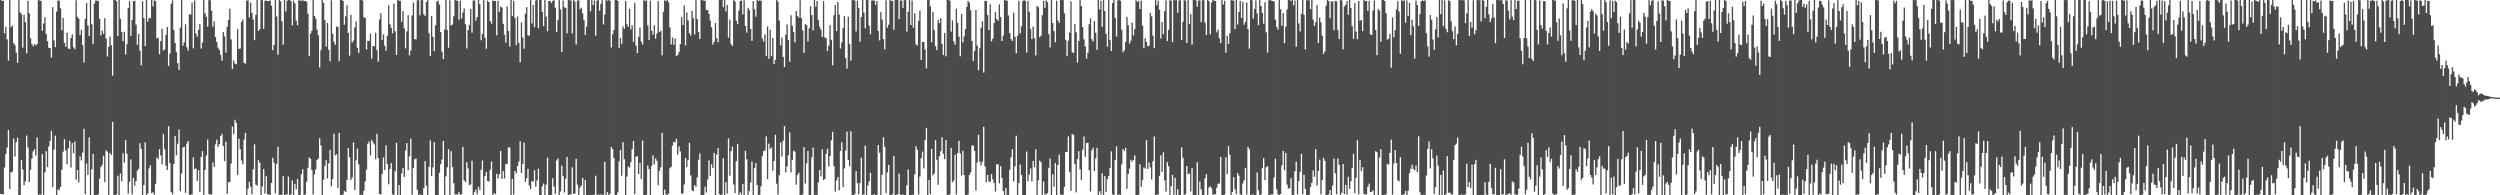<svg xmlns="http://www.w3.org/2000/svg" width="1920" height="150"><path d="M0 0.000h1v148.825H0zM1 0.595h1v148.506H1zM2 0.632h1v148.581H2zM3 25.634h1v103.054H3zM4 20.515h1v97.814H4zM5 30.281h1v83.131H5zM6 46.500h1v53.386H6zM7 0.120h1v145.045H7zM8 20.823h1v111.509H8zM9 19.618h1v112.275H9zM10 33.172h1v73.284H10zM11 34.732h1v85.435H11zM12 40.560h1v68.554H12zM13 48.157h1v57.613H13zM14 0.000h1v150.000H14zM15 9.473h1v140.527H15zM16 10.870h1v111.951H16zM17 36.574h1v93.646H17zM18 11.429h1v130.728H18zM19 17.092h1v122.183H19zM20 40.886h1v63.238H20zM21 0.653h1v112.616H21zM22 10.264h1v129.618H22zM23 29.397h1v100.991H23zM24 33.913h1v87.884H24zM25 35.658h1v80.585H25zM26 33.862h1v80.647H26zM27 34.982h1v84.468H27zM28 33.848h1v71.728H28zM29 0.000h1v150.000H29zM30 0.358h1v149.012H30zM31 0.737h1v148.824H31zM32 23.528h1v94.779H32zM33 18.084h1v131.916H33zM34 13.182h1v119.165H34zM35 26.053h1v90.040H35zM36 31.637h1v96.715H36zM37 36.778h1v75.632H37zM38 36.932h1v71.213H38zM39 44.309h1v56.092H39zM40 5.508h1v138.150H40zM41 31.020h1v83.803H41zM42 36.185h1v68.029H42zM43 8.962h1v141.038H43zM44 0.476h1v144.857H44zM45 0.518h1v145.543H45zM46 6.360h1v137.234H46zM47 23.318h1v106.950H47zM48 13.787h1v102.735H48zM49 32.895h1v74.076H49zM50 35.815h1v79.836H50zM51 25.104h1v101.084H51zM52 37.294h1v76.538H52zM53 37.648h1v70.502H53zM54 29.208h1v99.524H54zM55 26.301h1v83.577H55zM56 36.306h1v81.448H56zM57 37.819h1v70.869H57zM58 0.219h1v137.884H58zM59 12.857h1v117.670H59zM60 14.388h1v125.713H60zM61 26.885h1v93.185H61zM62 22.761h1v100.451H62zM63 34.609h1v82.596H63zM64 48.023h1v50.850H64zM65 14.452h1v134.736H65zM66 2.332h1v123.193H66zM67 19.558h1v114.725H67zM68 27.625h1v77.908H68zM69 0.000h1v149.758H69zM70 18.652h1v111.371H70zM71 33.756h1v84.349H71zM72 2.760h1v147.240H72zM73 0.415h1v149.324H73zM74 0.342h1v149.658H74zM75 0.896h1v148.371H75zM76 14.447h1v122.889H76zM77 27.207h1v101.077H77zM78 23.522h1v102.990H78zM79 26.137h1v93.478H79zM80 13.956h1v125.916H80zM81 29.585h1v85.909H81zM82 43.355h1v73.142H82zM83 36.098h1v113.902H83zM84 28.107h1v89.390H84zM85 34.711h1v84.301H85zM86 58.108h1v35.548H86zM87 0.000h1v150.000H87zM88 0.000h1v150.000H88zM89 0.993h1v148.373H89zM90 27.715h1v107.227H90zM91 0.000h1v149.789H91zM92 14.460h1v118.873H92zM93 24.667h1v114.631H93zM94 31.734h1v85.847H94zM95 24.430h1v100.414H95zM96 41.862h1v65.752H96zM97 33.958h1v84.150H97zM98 6.107h1v142.666H98zM99 0.943h1v138.750H99zM100 27.562h1v94.905H100zM101 15.283h1v134.105H101zM102 0.878h1v135.713H102zM103 0.512h1v142.089H103zM104 18.899h1v120.218H104zM105 34.480h1v96.570H105zM106 26.080h1v103.614H106zM107 38.821h1v71.210H107zM108 50.211h1v64.075H108zM109 0.951h1v149.049H109zM110 13.881h1v128.212H110zM111 35.397h1v73.894H111zM112 0.035h1v149.965H112zM113 16.608h1v131.996H113zM114 13.747h1v115.564H114zM115 13.979h1v112.923H115zM116 0.000h1v148.271H116zM117 4.987h1v142.608H117zM118 0.236h1v149.327H118zM119 0.892h1v140.301H119zM120 29.495h1v91.470H120zM121 28.999h1v93.197H121zM122 41.630h1v72.970H122zM123 31.570h1v87.814H123zM124 22.132h1v104.127H124zM125 38.753h1v64.118H125zM126 37.811h1v76.747H126zM127 26.838h1v100.491H127zM128 20.757h1v109.781H128zM129 50.686h1v46.144H129zM130 41.091h1v84.199H130zM131 2.979h1v144.403H131zM132 0.253h1v149.033H132zM133 22.965h1v103.001H133zM134 33.100h1v71.258H134zM135 40.104h1v79.156H135zM136 48.491h1v61.915H136zM137 53.725h1v45.633H137zM138 21.317h1v125.597H138zM139 0.000h1v133.264H139zM140 35.101h1v78.210H140zM141 32.527h1v80.155H141zM142 18.658h1v129.421H142zM143 36.367h1v73.812H143zM144 38.870h1v69.416H144zM145 10.995h1v138.853H145zM146 11.129h1v138.300H146zM147 2.025h1v147.252H147zM148 37.123h1v83.765H148zM149 0.369h1v129.404H149zM150 25.877h1v103.449H150zM151 28.136h1v110.900H151zM152 22.829h1v107.888H152zM153 18.418h1v129.030H153zM154 37.298h1v83.272H154zM155 32.656h1v83.442H155zM156 0.000h1v149.654H156zM157 10.269h1v120.259H157zM158 12.972h1v106.491H158zM159 20.489h1v86.681H159zM160 0.000h1v149.150H160zM161 0.280h1v149.027H161zM162 8.215h1v141.239H162zM163 20.643h1v104.199H163zM164 16.449h1v111.836H164zM165 28.536h1v82.342H165zM166 32.221h1v75.067H166zM167 36.627h1v76.286H167zM168 38.347h1v72.411H168zM169 42.194h1v62.322H169zM170 46.605h1v56.192H170zM171 24.609h1v87.603H171zM172 27.905h1v95.969H172zM173 40.432h1v68.373H173zM174 20.656h1v128.148H174zM175 15.276h1v124.671H175zM176 6.666h1v133.163H176zM177 30.191h1v95.327H177zM178 52.921h1v44.281H178zM179 46.390h1v56.751H179zM180 48.912h1v43.080H180zM181 49.312h1v45.022H181zM182 22.344h1v111.962H182zM183 37.541h1v68.893H183zM184 37.265h1v77.261H184zM185 16.890h1v106.338H185zM186 15.050h1v111.118H186zM187 48.162h1v59.084H187zM188 48.952h1v53.142H188zM189 0.528h1v149.472H189zM190 0.141h1v144.719H190zM191 13.396h1v126.168H191zM192 2.049h1v141.340H192zM193 10.041h1v139.141H193zM194 14.994h1v114.942H194zM195 30.797h1v80.083H195zM196 11.392h1v130.352H196zM197 0.000h1v142.635H197zM198 23.793h1v99.195H198zM199 22.366h1v102.655H199zM200 0.000h1v150.000H200zM201 0.207h1v142.971H201zM202 22.097h1v107.636H202zM203 0.555h1v148.106H203zM204 0.456h1v134.865H204zM205 0.801h1v148.465H205zM206 0.820h1v148.463H206zM207 0.330h1v149.670H207zM208 4.332h1v136.171H208zM209 38.605h1v82.598H209zM210 34.506h1v90.475H210zM211 0.029h1v148.420H211zM212 12.662h1v113.302H212zM213 42.090h1v70.648H213zM214 0.000h1v150.000H214zM215 0.932h1v148.666H215zM216 16.509h1v133.081H216zM217 34.367h1v100.893H217zM218 0.000h1v150.000H218zM219 8.780h1v140.515H219zM220 0.561h1v148.774H220zM221 0.000h1v135.553H221zM222 0.000h1v150.000H222zM223 0.971h1v148.261H223zM224 19.574h1v118.960H224zM225 0.574h1v149.426H225zM226 2.555h1v138.566H226zM227 15.857h1v129.449H227zM228 19.442h1v118.000H228zM229 0.081h1v149.919H229zM230 0.484h1v149.246H230zM231 0.673h1v133.128H231zM232 0.000h1v130.046H232zM233 0.850h1v148.879H233zM234 0.614h1v148.813H234zM235 1.386h1v138.202H235zM236 10.526h1v118.341H236zM237 43.112h1v77.791H237zM238 25.817h1v96.150H238zM239 23.646h1v106.895H239zM240 0.000h1v149.441H240zM241 12.237h1v121.712H241zM242 14.282h1v115.866H242zM243 22.791h1v100.129H243zM244 27.063h1v94.642H244zM245 51.765h1v54.443H245zM246 38.513h1v73.245H246zM247 0.000h1v150.000H247zM248 2.155h1v135.939H248zM249 15.493h1v111.864H249zM250 35.798h1v87.174H250zM251 17.634h1v119.445H251zM252 38.345h1v87.238H252zM253 47.091h1v67.985H253zM254 0.226h1v142.866H254zM255 25.842h1v111.735H255zM256 32.070h1v70.582H256zM257 34.386h1v84.985H257zM258 20.341h1v98.061H258zM259 20.857h1v123.561H259zM260 46.959h1v55.060H260zM261 0.000h1v149.756H261zM262 0.000h1v150.000H262zM263 0.697h1v148.707H263zM264 18.940h1v127.666H264zM265 12.556h1v134.982H265zM266 3.925h1v134.205H266zM267 25.227h1v88.475H267zM268 42.776h1v77.960H268zM269 11.382h1v126.872H269zM270 32.649h1v103.647H270zM271 31.110h1v78.317H271zM272 21.092h1v124.718H272zM273 16.495h1v106.633H273zM274 36.784h1v77.322H274zM275 40.635h1v85.584H275zM276 0.000h1v150.000H276zM277 0.000h1v149.506H277zM278 0.384h1v149.616H278zM279 13.236h1v133.219H279zM280 13.864h1v125.522H280zM281 38.046h1v92.266H281zM282 31.323h1v79.054H282zM283 31.400h1v77.262H283zM284 25.794h1v93.631H284zM285 45.024h1v62.465H285zM286 35.197h1v74.154H286zM287 35.588h1v75.367H287zM288 25.091h1v97.199H288zM289 38.536h1v64.227H289zM290 47.350h1v74.042H290zM291 14.955h1v134.032H291zM292 10.099h1v139.244H292zM293 30.738h1v102.697H293zM294 26.490h1v94.382H294zM295 35.071h1v95.485H295zM296 38.927h1v72.740H296zM297 27.456h1v98.514H297zM298 4.110h1v137.449H298zM299 18.755h1v111.066H299zM300 21.377h1v103.949H300zM301 25.627h1v123.686H301zM302 2.735h1v147.265H302zM303 24.030h1v107.434H303zM304 42.246h1v67.395H304zM305 0.000h1v150.000H305zM306 0.587h1v141.519H306zM307 0.590h1v149.157H307zM308 16.690h1v116.492H308zM309 8.567h1v120.421H309zM310 21.764h1v114.204H310zM311 37.176h1v78.392H311zM312 24.087h1v85.844H312zM313 11.597h1v119.030H313zM314 42.557h1v77.479H314zM315 38.784h1v67.657H315zM316 11.823h1v137.742H316zM317 1.992h1v126.958H317zM318 29.988h1v92.384H318zM319 30.307h1v91.447H319zM320 0.328h1v145.411H320zM321 0.000h1v149.790H321zM322 11.703h1v137.537H322zM323 0.166h1v149.834H323zM324 0.032h1v149.968H324zM325 10.916h1v133.500H325zM326 12.338h1v111.344H326zM327 1.551h1v141.165H327zM328 0.000h1v150.000H328zM329 25.528h1v102.521H329zM330 42.963h1v64.845H330zM331 12.401h1v122.881H331zM332 28.247h1v100.297H332zM333 39.309h1v69.821H333zM334 19.455h1v130.545H334zM335 1.350h1v148.422H335zM336 0.451h1v149.347H336zM337 3.473h1v129.202H337zM338 24.612h1v101.437H338zM339 39.741h1v82.729H339zM340 45.329h1v62.959H340zM341 22.563h1v127.437H341zM342 0.000h1v135.422H342zM343 23.143h1v105.426H343zM344 36.660h1v77.867H344zM345 0.323h1v149.557H345zM346 19.607h1v96.494H346zM347 18.764h1v109.446H347zM348 12.533h1v128.104H348zM349 0.000h1v149.332H349zM350 0.431h1v148.870H350zM351 0.653h1v148.753H351zM352 15.092h1v132.393H352zM353 0.640h1v148.937H353zM354 14.188h1v135.039H354zM355 9.650h1v103.172H355zM356 6.480h1v132.052H356zM357 18.562h1v121.376H357zM358 37.191h1v87.362H358zM359 23.167h1v106.181H359zM360 19.104h1v123.060H360zM361 6.883h1v134.735H361zM362 25.090h1v98.265H362zM363 0.339h1v149.519H363zM364 0.260h1v147.307H364zM365 15.817h1v129.769H365zM366 13.081h1v136.171H366zM367 0.000h1v143.368H367zM368 3.236h1v142.789H368zM369 30.904h1v99.476H369zM370 26.096h1v97.216H370zM371 0.000h1v150.000H371zM372 28.927h1v106.243H372zM373 37.443h1v94.618H373zM374 0.586h1v138.382H374zM375 1.630h1v137.887H375zM376 16.120h1v114.260H376zM377 18.178h1v105.925H377zM378 0.253h1v149.747H378zM379 0.814h1v147.526H379zM380 0.681h1v148.513H380zM381 27.182h1v106.288H381zM382 0.549h1v136.537H382zM383 9.104h1v124.864H383zM384 5.098h1v110.837H384zM385 5.821h1v131.664H385zM386 18.276h1v113.075H386zM387 26.635h1v110.420H387zM388 32.776h1v93.264H388zM389 5.029h1v120.852H389zM390 23.815h1v89.325H390zM391 35.844h1v77.509H391zM392 0.000h1v150.000H392zM393 12.288h1v125.067H393zM394 0.646h1v148.810H394zM395 13.807h1v117.528H395zM396 34.750h1v98.473H396zM397 12.711h1v114.776H397zM398 33.007h1v91.082H398zM399 47.861h1v60.573H399zM400 17.220h1v115.644H400zM401 28.827h1v97.090H401zM402 37.392h1v72.049H402zM403 10.539h1v129.164H403zM404 5.463h1v131.545H404zM405 27.131h1v102.446H405zM406 27.442h1v115.037H406zM407 0.000h1v145.140H407zM408 17.998h1v121.106H408zM409 3.840h1v135.702H409zM410 20.883h1v109.754H410zM411 0.380h1v143.103H411zM412 0.000h1v138.664H412zM413 21.699h1v107.843H413zM414 0.000h1v150.000H414zM415 0.000h1v150.000H415zM416 9.083h1v133.903H416zM417 20.125h1v120.843H417zM418 0.000h1v149.800H418zM419 12.778h1v129.068H419zM420 23.955h1v97.068H420zM421 0.775h1v149.225H421zM422 0.693h1v149.307H422zM423 2.197h1v147.403H423zM424 0.754h1v136.121H424zM425 0.000h1v143.327H425zM426 5.954h1v142.853H426zM427 24.571h1v98.730H427zM428 15.490h1v106.195H428zM429 0.000h1v149.858H429zM430 7.247h1v139.842H430zM431 39.930h1v87.247H431zM432 0.401h1v134.905H432zM433 5.597h1v142.294H433zM434 6.075h1v131.203H434zM435 25.666h1v94.819H435zM436 0.000h1v150.000H436zM437 0.280h1v149.139H437zM438 0.354h1v149.074H438zM439 25.681h1v102.904H439zM440 0.000h1v148.953H440zM441 1.292h1v147.290H441zM442 34.182h1v87.774H442zM443 0.570h1v141.275H443zM444 0.120h1v149.880H444zM445 7.097h1v136.980H445zM446 5.867h1v136.503H446zM447 10.326h1v126.320H447zM448 15.554h1v134.446H448zM449 26.842h1v111.426H449zM450 20.504h1v129.496H450zM451 0.000h1v150.000H451zM452 0.028h1v149.905H452zM453 8.814h1v140.903H453zM454 0.097h1v149.903H454zM455 3.826h1v145.897H455zM456 0.315h1v149.192H456zM457 27.442h1v107.533H457zM458 0.545h1v149.455H458zM459 0.000h1v149.398H459zM460 8.270h1v141.355H460zM461 2.943h1v146.348H461zM462 0.000h1v150.000H462zM463 18.774h1v130.764H463zM464 11.128h1v113.128H464zM465 0.000h1v150.000H465zM466 0.530h1v147.052H466zM467 0.000h1v149.946H467zM468 0.646h1v148.253H468zM469 36.493h1v76.459H469zM470 26.375h1v88.139H470zM471 23.095h1v98.319H471zM472 0.000h1v150.000H472zM473 0.000h1v150.000H473zM474 0.738h1v147.042H474zM475 36.757h1v87.130H475zM476 29.079h1v86.272H476zM477 33.657h1v101.301H477zM478 20.254h1v88.941H478zM479 22.154h1v100.158H479zM480 0.794h1v149.206H480zM481 18.637h1v116.923H481zM482 20.690h1v107.212H482zM483 6.734h1v121.991H483zM484 22.650h1v101.874H484zM485 19.405h1v95.109H485zM486 32.159h1v76.080H486zM487 2.221h1v146.978H487zM488 34.928h1v85.448H488zM489 40.785h1v79.133H489zM490 28.382h1v105.265H490zM491 21.244h1v103.864H491zM492 31.874h1v105.569H492zM493 34.186h1v73.762H493zM494 0.000h1v150.000H494zM495 0.821h1v149.179H495zM496 0.220h1v149.326H496zM497 19.480h1v107.543H497zM498 30.811h1v99.122H498zM499 0.541h1v149.459H499zM500 23.572h1v103.761H500zM501 26.676h1v92.607H501zM502 19.428h1v106.815H502zM503 29.793h1v91.966H503zM504 25.721h1v97.822H504zM505 0.868h1v141.414H505zM506 24.609h1v106.595H506zM507 23.485h1v104.994H507zM508 42.547h1v59.430H508zM509 9.043h1v140.957H509zM510 0.183h1v145.443H510zM511 0.844h1v148.520H511zM512 0.047h1v149.661H512zM513 1.755h1v146.852H513zM514 21.080h1v108.140H514zM515 34.170h1v93.902H515zM516 28.830h1v82.984H516zM517 34.408h1v74.478H517zM518 29.502h1v79.903H518zM519 42.959h1v63.666H519zM520 42.276h1v76.474H520zM521 40.023h1v72.417H521zM522 33.875h1v82.443H522zM523 13.119h1v135.610H523zM524 19.204h1v129.352H524zM525 4.237h1v137.410H525zM526 34.752h1v86.524H526zM527 9.593h1v118.811H527zM528 15.684h1v106.974H528zM529 25.547h1v84.020H529zM530 27.204h1v107.395H530zM531 8.335h1v137.812H531zM532 14.030h1v132.761H532zM533 26.437h1v115.702H533zM534 0.102h1v143.444H534zM535 14.590h1v121.653H535zM536 24.493h1v98.221H536zM537 29.892h1v87.969H537zM538 0.000h1v150.000H538zM539 0.103h1v149.815H539zM540 0.465h1v149.461H540zM541 0.569h1v142.830H541zM542 7.743h1v140.137H542zM543 7.657h1v130.155H543zM544 10.689h1v112.431H544zM545 15.785h1v119.218H545zM546 20.968h1v105.144H546zM547 34.285h1v94.802H547zM548 32.112h1v85.345H548zM549 17.596h1v132.215H549zM550 29.408h1v89.272H550zM551 32.506h1v81.255H551zM552 0.000h1v149.083H552zM553 0.000h1v150.000H553zM554 0.000h1v149.433H554zM555 5.567h1v115.917H555zM556 0.000h1v150.000H556zM557 8.798h1v131.019H557zM558 3.864h1v144.709H558zM559 28.881h1v77.404H559zM560 15.157h1v119.699H560zM561 33.919h1v82.210H561zM562 35.356h1v77.215H562zM563 0.065h1v141.615H563zM564 1.081h1v147.143H564zM565 16.050h1v107.691H565zM566 18.524h1v91.966H566zM567 8.086h1v141.914H567zM568 0.762h1v146.994H568zM569 0.348h1v149.048H569zM570 11.046h1v130.282H570zM571 0.267h1v149.733H571zM572 19.956h1v95.875H572zM573 25.111h1v97.132H573zM574 6.030h1v143.523H574zM575 7.822h1v138.762H575zM576 22.131h1v118.048H576zM577 31.359h1v92.679H577zM578 0.844h1v149.156H578zM579 7.130h1v122.069H579zM580 12.758h1v112.563H580zM581 0.000h1v142.099H581zM582 0.768h1v149.232H582zM583 0.196h1v149.295H583zM584 0.630h1v142.443H584zM585 29.663h1v90.216H585zM586 31.933h1v84.145H586zM587 26.352h1v89.134H587zM588 43.076h1v61.640H588zM589 20.274h1v117.254H589zM590 45.052h1v65.278H590zM591 22.807h1v91.456H591zM592 43.094h1v70.189H592zM593 29.186h1v101.902H593zM594 49.110h1v74.578H594zM595 45.907h1v57.559H595zM596 0.000h1v141.090H596zM597 1.345h1v148.119H597zM598 15.865h1v118.755H598zM599 34.799h1v74.654H599zM600 28.821h1v91.378H600zM601 43.616h1v64.451H601zM602 51.468h1v45.323H602zM603 26.594h1v105.830H603zM604 18.700h1v109.163H604zM605 30.671h1v88.526H605zM606 47.404h1v54.239H606zM607 11.743h1v120.729H607zM608 19.762h1v103.007H608zM609 24.681h1v90.993H609zM610 32.508h1v84.009H610zM611 8.439h1v133.379H611zM612 12.117h1v122.305H612zM613 13.642h1v118.987H613zM614 0.179h1v149.821H614zM615 13.880h1v136.120H615zM616 23.348h1v126.027H616zM617 40.654h1v72.359H617zM618 18.509h1v122.378H618zM619 19.245h1v106.210H619zM620 31.806h1v84.145H620zM621 21.748h1v128.252H621zM622 4.688h1v145.312H622zM623 11.643h1v109.215H623zM624 23.306h1v89.993H624zM625 0.000h1v150.000H625zM626 5.202h1v144.492H626zM627 0.739h1v148.954H627zM628 15.449h1v124.556H628zM629 20.498h1v110.042H629zM630 22.853h1v112.591H630zM631 28.403h1v86.336H631zM632 0.924h1v137.395H632zM633 28.799h1v108.685H633zM634 29.405h1v88.694H634zM635 39.099h1v75.092H635zM636 35.013h1v92.847H636zM637 19.354h1v100.512H637zM638 30.566h1v77.164H638zM639 50.193h1v51.069H639zM640 11.669h1v115.977H640zM641 3.856h1v143.309H641zM642 23.934h1v114.671H642zM643 1.471h1v134.493H643zM644 11.227h1v134.956H644zM645 37.230h1v78.697H645zM646 32.548h1v76.773H646zM647 21.534h1v122.138H647zM648 12.321h1v116.985H648zM649 44.682h1v70.864H649zM650 52.681h1v48.391H650zM651 12.883h1v109.989H651zM652 33.903h1v93.765H652zM653 46.617h1v54.096H653zM654 0.000h1v150.000H654zM655 0.127h1v149.803H655zM656 0.428h1v148.705H656zM657 24.195h1v107.223H657zM658 0.781h1v139.933H658zM659 6.132h1v143.047H659zM660 32.065h1v108.570H660zM661 13.054h1v108.029H661zM662 0.000h1v149.715H662zM663 9.739h1v139.481H663zM664 21.738h1v90.074H664zM665 0.000h1v149.959H665zM666 0.046h1v142.520H666zM667 19.633h1v119.774H667zM668 26.336h1v106.310H668zM669 0.497h1v149.503H669zM670 0.220h1v149.372H670zM671 0.439h1v148.781H671zM672 3.700h1v146.300H672zM673 0.704h1v148.970H673zM674 23.741h1v87.635H674zM675 31.011h1v86.363H675zM676 9.365h1v140.567H676zM677 15.068h1v119.207H677zM678 30.116h1v75.284H678zM679 37.994h1v74.768H679zM680 0.263h1v148.000H680zM681 21.245h1v111.152H681zM682 18.956h1v107.599H682zM683 0.000h1v150.000H683zM684 0.661h1v149.339H684zM685 0.648h1v148.538H685zM686 22.892h1v96.912H686zM687 0.000h1v150.000H687zM688 0.000h1v149.542H688zM689 0.000h1v149.207H689zM690 14.663h1v118.650H690zM691 0.310h1v149.144H691zM692 0.534h1v149.248H692zM693 6.055h1v143.231H693zM694 0.098h1v149.902H694zM695 0.000h1v150.000H695zM696 24.342h1v117.881H696zM697 9.032h1v121.116H697zM698 0.000h1v150.000H698zM699 19.209h1v130.791H699zM700 0.383h1v149.169H700zM701 21.322h1v128.263H701zM702 10.120h1v123.794H702zM703 34.015h1v78.341H703zM704 34.961h1v80.003H704zM705 16.053h1v133.355H705zM706 7.981h1v127.610H706zM707 46.015h1v75.402H707zM708 32.341h1v84.107H708zM709 32.190h1v97.103H709zM710 38.091h1v69.474H710zM711 52.467h1v45.809H711zM712 0.000h1v150.000H712zM713 0.023h1v138.231H713zM714 4.946h1v144.162H714zM715 32.460h1v81.956H715zM716 9.104h1v125.614H716zM717 22.953h1v110.268H717zM718 35.544h1v72.131H718zM719 38.527h1v84.203H719zM720 15.205h1v126.729H720zM721 17.804h1v102.130H721zM722 13.941h1v102.233H722zM723 33.759h1v71.641H723zM724 42.308h1v75.825H724zM725 25.327h1v96.853H725zM726 43.241h1v64.319H726zM727 0.000h1v150.000H727zM728 0.000h1v149.639H728zM729 0.514h1v148.830H729zM730 24.264h1v89.240H730zM731 15.693h1v124.338H731zM732 31.775h1v106.837H732zM733 34.312h1v84.479H733zM734 6.730h1v142.701H734zM735 17.628h1v100.020H735zM736 28.111h1v80.023H736zM737 43.196h1v74.687H737zM738 10.747h1v124.041H738zM739 32.554h1v83.182H739zM740 27.963h1v106.481H740zM741 22.328h1v127.368H741zM742 5.347h1v144.653H742zM743 0.633h1v148.729H743zM744 2.028h1v132.320H744zM745 7.899h1v124.629H745zM746 31.421h1v80.393H746zM747 46.777h1v64.964H747zM748 39.094h1v76.743H748zM749 7.680h1v138.629H749zM750 35.044h1v89.613H750zM751 53.935h1v49.547H751zM752 37.022h1v87.057H752zM753 21.275h1v105.756H753zM754 16.332h1v107.854H754zM755 55.764h1v41.607H755zM756 0.574h1v127.221H756zM757 0.834h1v139.204H757zM758 11.492h1v122.895H758zM759 23.148h1v116.142H759zM760 3.345h1v136.388H760zM761 31.760h1v101.985H761zM762 29.692h1v108.134H762zM763 17.746h1v122.804H763zM764 9.225h1v137.885H764zM765 14.634h1v111.509H765zM766 15.971h1v110.259H766zM767 3.396h1v137.474H767zM768 13.009h1v114.567H768zM769 31.478h1v105.127H769zM770 27.373h1v119.365H770zM771 0.000h1v150.000H771zM772 0.470h1v143.946H772zM773 0.519h1v149.115H773zM774 11.897h1v138.103H774zM775 25.335h1v105.017H775zM776 29.993h1v90.772H776zM777 31.466h1v83.143H777zM778 9.707h1v129.691H778zM779 28.209h1v99.505H779zM780 40.849h1v63.380H780zM781 27.428h1v122.336H781zM782 0.606h1v139.950H782zM783 25.586h1v100.745H783zM784 20.207h1v114.216H784zM785 0.925h1v149.075H785zM786 0.000h1v150.000H786zM787 0.834h1v149.006H787zM788 40.391h1v76.057H788zM789 0.726h1v138.393H789zM790 9.000h1v125.144H790zM791 22.255h1v107.059H791zM792 30.140h1v109.178H792zM793 20.349h1v103.237H793zM794 29.268h1v99.139H794zM795 42.590h1v72.080H795zM796 4.537h1v145.463H796zM797 5.599h1v132.780H797zM798 28.655h1v94.686H798zM799 27.452h1v97.115H799zM800 11.695h1v137.895H800zM801 0.669h1v138.775H801zM802 6.081h1v143.049H802zM803 0.348h1v149.129H803zM804 1.641h1v146.634H804zM805 26.174h1v102.760H805zM806 36.381h1v85.374H806zM807 0.000h1v150.000H807zM808 17.591h1v116.345H808zM809 23.942h1v119.415H809zM810 32.456h1v92.823H810zM811 0.566h1v149.434H811zM812 15.678h1v111.043H812zM813 17.508h1v101.192H813zM814 0.000h1v149.357H814zM815 0.091h1v149.544H815zM816 0.000h1v149.540H816zM817 10.234h1v133.247H817zM818 30.625h1v86.094H818zM819 43.077h1v73.676H819zM820 31.180h1v73.545H820zM821 25.080h1v106.913H821zM822 1.007h1v145.518H822zM823 40.151h1v62.708H823zM824 40.652h1v62.900H824zM825 18.444h1v107.614H825zM826 24.799h1v122.938H826zM827 48.106h1v73.946H827zM828 31.486h1v84.618H828zM829 0.014h1v130.039H829zM830 4.759h1v133.335H830zM831 20.747h1v94.272H831zM832 30.255h1v74.538H832zM833 35.687h1v84.819H833zM834 44.962h1v64.738H834zM835 40.516h1v69.163H835zM836 18.656h1v112.116H836zM837 14.144h1v132.952H837zM838 30.098h1v85.359H838zM839 31.854h1v81.654H839zM840 16.225h1v115.231H840zM841 25.133h1v96.484H841zM842 38.304h1v75.187H842zM843 0.000h1v150.000H843zM844 7.265h1v139.592H844zM845 0.608h1v148.737H845zM846 20.652h1v112.471H846zM847 0.106h1v149.894H847zM848 8.558h1v126.675H848zM849 26.075h1v121.512H849zM850 35.823h1v101.725H850zM851 0.000h1v135.124H851zM852 30.594h1v98.330H852zM853 39.159h1v77.079H853zM854 2.342h1v146.943H854zM855 0.000h1v150.000H855zM856 13.790h1v109.019H856zM857 28.031h1v84.399H857zM858 0.383h1v149.394H858zM859 0.000h1v149.335H859zM860 0.516h1v149.168H860zM861 22.826h1v103.387H861zM862 40.151h1v74.305H862zM863 38.600h1v77.354H863zM864 32.215h1v81.373H864zM865 12.922h1v132.105H865zM866 19.466h1v114.158H866zM867 33.459h1v95.948H867zM868 31.192h1v91.496H868zM869 17.414h1v106.724H869zM870 27.208h1v95.667H870zM871 22.416h1v96.999H871zM872 0.273h1v149.727H872zM873 1.463h1v148.537H873zM874 0.593h1v148.911H874zM875 6.986h1v119.241H875zM876 0.533h1v142.910H876zM877 19.640h1v118.763H877zM878 37.018h1v91.611H878zM879 29.331h1v100.090H879zM880 32.319h1v75.342H880zM881 35.461h1v94.352H881zM882 35.034h1v89.825H882zM883 9.908h1v118.686H883zM884 12.524h1v125.292H884zM885 27.412h1v96.456H885zM886 36.984h1v67.800H886zM887 0.000h1v150.000H887zM888 3.945h1v145.488H888zM889 0.452h1v148.920H889zM890 7.515h1v127.564H890zM891 29.667h1v89.578H891zM892 16.907h1v115.188H892zM893 26.178h1v90.869H893zM894 8.527h1v129.951H894zM895 0.318h1v146.843H895zM896 31.565h1v92.957H896zM897 22.971h1v104.651H897zM898 0.000h1v150.000H898zM899 0.657h1v142.405H899zM900 32.345h1v101.913H900zM901 0.000h1v149.582H901zM902 0.307h1v136.294H902zM903 0.089h1v149.765H903zM904 9.781h1v135.609H904zM905 0.435h1v149.565H905zM906 0.193h1v149.747H906zM907 30.708h1v82.367H907zM908 16.641h1v104.503H908zM909 0.000h1v150.000H909zM910 0.549h1v148.482H910zM911 32.950h1v94.517H911zM912 0.000h1v133.838H912zM913 18.446h1v114.765H913zM914 10.866h1v136.197H914zM915 34.327h1v94.778H915zM916 0.000h1v150.000H916zM917 0.000h1v150.000H917zM918 0.194h1v149.806H918zM919 5.165h1v119.449H919zM920 0.386h1v149.614H920zM921 0.278h1v139.158H921zM922 17.105h1v128.288H922zM923 0.239h1v149.761H923zM924 0.000h1v150.000H924zM925 17.466h1v119.486H925zM926 26.846h1v106.833H926zM927 0.000h1v150.000H927zM928 0.919h1v143.052H928zM929 26.400h1v116.671H929zM930 2.023h1v142.580H930zM931 0.000h1v149.522H931zM932 0.573h1v148.750H932zM933 0.718h1v148.444H933zM934 24.839h1v119.282H934zM935 22.776h1v118.383H935zM936 29.536h1v111.342H936zM937 33.149h1v87.428H937zM938 0.000h1v150.000H938zM939 3.586h1v146.193H939zM940 0.563h1v148.892H940zM941 40.445h1v80.289H941zM942 27.409h1v106.273H942zM943 33.648h1v78.529H943zM944 25.625h1v93.151H944zM945 0.055h1v149.945H945zM946 0.279h1v147.147H946zM947 0.516h1v135.543H947zM948 22.354h1v123.003H948zM949 0.000h1v149.104H949zM950 18.801h1v114.120H950zM951 9.139h1v125.699H951zM952 0.695h1v148.529H952zM953 13.783h1v136.217H953zM954 1.431h1v139.481H954zM955 18.986h1v119.408H955zM956 16.679h1v112.377H956zM957 1.850h1v147.664H957zM958 22.357h1v90.450H958zM959 37.380h1v77.269H959zM960 0.000h1v150.000H960zM961 0.201h1v149.400H961zM962 14.284h1v135.080H962zM963 6.961h1v143.026H963zM964 0.259h1v149.741H964zM965 10.283h1v122.207H965zM966 19.341h1v126.836H966zM967 0.039h1v149.961H967zM968 4.627h1v144.762H968zM969 9.791h1v119.402H969zM970 18.180h1v103.277H970zM971 1.734h1v136.628H971zM972 24.851h1v103.558H972zM973 40.457h1v87.213H973zM974 0.231h1v149.769H974zM975 0.000h1v149.609H975zM976 0.515h1v148.814H976zM977 0.764h1v148.465H977zM978 1.145h1v135.158H978zM979 15.064h1v106.769H979zM980 20.679h1v124.753H980zM981 22.893h1v126.441H981zM982 0.000h1v149.848H982zM983 7.053h1v141.949H983zM984 19.836h1v107.295H984zM985 10.078h1v105.813H985zM986 33.179h1v97.632H986zM987 20.421h1v97.053H987zM988 7.146h1v134.614H988zM989 0.000h1v144.896H989zM990 0.036h1v144.510H990zM991 0.752h1v136.087H991zM992 0.000h1v150.000H992zM993 4.111h1v145.572H993zM994 0.363h1v131.148H994zM995 35.966h1v88.206H995zM996 0.000h1v149.351H996zM997 17.977h1v121.073H997zM998 24.219h1v107.837H998zM999 10.623h1v107.507H999zM1000 0.000h1v149.163H1000zM1001 11.535h1v122.664H1001zM1002 37.985h1v106.999H1002zM1003 0.255h1v149.745H1003zM1004 0.000h1v149.947H1004zM1005 0.333h1v149.169H1005zM1006 7.026h1v136.566H1006zM1007 0.000h1v140.396H1007zM1008 15.140h1v115.759H1008zM1009 19.897h1v115.867H1009zM1010 16.938h1v97.612H1010zM1011 3.933h1v138.575H1011zM1012 32.953h1v98.308H1012zM1013 13.579h1v109.108H1013zM1014 17.149h1v132.130H1014zM1015 27.448h1v110.858H1015zM1016 41.508h1v79.661H1016zM1017 39.493h1v84.018H1017zM1018 4.289h1v145.711H1018zM1019 0.000h1v149.904H1019zM1020 0.801h1v148.481H1020zM1021 14.014h1v131.894H1021zM1022 1.136h1v148.864H1022zM1023 1.083h1v141.289H1023zM1024 23.185h1v98.624H1024zM1025 0.744h1v132.388H1025zM1026 0.962h1v148.208H1026zM1027 22.920h1v98.784H1027zM1028 29.888h1v96.709H1028zM1029 0.000h1v149.618H1029zM1030 0.380h1v147.628H1030zM1031 37.881h1v88.086H1031zM1032 4.920h1v144.079H1032zM1033 3.776h1v138.229H1033zM1034 0.705h1v148.796H1034zM1035 11.286h1v124.516H1035zM1036 0.000h1v144.993H1036zM1037 6.106h1v133.221H1037zM1038 20.073h1v108.826H1038zM1039 29.834h1v88.285H1039zM1040 2.403h1v145.851H1040zM1041 24.268h1v112.271H1041zM1042 30.049h1v77.711H1042zM1043 0.744h1v148.519H1043zM1044 15.971h1v106.977H1044zM1045 15.383h1v116.036H1045zM1046 23.903h1v104.480H1046zM1047 0.000h1v148.847H1047zM1048 0.799h1v148.619H1048zM1049 0.734h1v148.566H1049zM1050 8.390h1v135.036H1050zM1051 0.613h1v140.414H1051zM1052 26.347h1v121.240H1052zM1053 26.936h1v120.337H1053zM1054 7.989h1v138.160H1054zM1055 0.353h1v149.647H1055zM1056 23.045h1v93.105H1056zM1057 42.386h1v74.381H1057zM1058 6.862h1v143.138H1058zM1059 8.180h1v112.874H1059zM1060 32.021h1v82.502H1060zM1061 0.000h1v150.000H1061zM1062 0.000h1v150.000H1062zM1063 0.810h1v148.788H1063zM1064 10.106h1v139.192H1064zM1065 30.442h1v95.456H1065zM1066 29.775h1v96.634H1066zM1067 26.049h1v91.286H1067zM1068 52.019h1v55.229H1068zM1069 13.411h1v136.080H1069zM1070 28.788h1v96.862H1070zM1071 23.184h1v92.034H1071zM1072 7.254h1v117.960H1072zM1073 0.896h1v137.492H1073zM1074 8.837h1v130.435H1074zM1075 41.253h1v79.471H1075zM1076 0.000h1v150.000H1076zM1077 0.814h1v148.646H1077zM1078 0.350h1v148.794H1078zM1079 17.457h1v129.144H1079zM1080 0.413h1v149.484H1080zM1081 12.232h1v134.222H1081zM1082 2.171h1v130.823H1082zM1083 26.907h1v102.640H1083zM1084 15.150h1v111.343H1084zM1085 20.209h1v109.511H1085zM1086 44.998h1v85.732H1086zM1087 0.369h1v126.698H1087zM1088 3.928h1v128.188H1088zM1089 19.922h1v84.790H1089zM1090 10.796h1v136.966H1090zM1091 0.994h1v149.006H1091zM1092 0.267h1v149.733H1092zM1093 0.766h1v148.732H1093zM1094 0.138h1v149.684H1094zM1095 25.605h1v109.163H1095zM1096 35.604h1v78.768H1096zM1097 43.398h1v65.243H1097zM1098 11.563h1v117.733H1098zM1099 15.143h1v99.473H1099zM1100 30.379h1v91.199H1100zM1101 38.275h1v110.665H1101zM1102 22.562h1v121.080H1102zM1103 13.165h1v106.333H1103zM1104 28.805h1v98.373H1104zM1105 0.000h1v149.765H1105zM1106 10.902h1v123.462H1106zM1107 0.000h1v149.744H1107zM1108 20.122h1v110.741H1108zM1109 0.362h1v149.638H1109zM1110 22.086h1v127.160H1110zM1111 24.713h1v95.257H1111zM1112 0.216h1v147.733H1112zM1113 0.798h1v147.133H1113zM1114 16.398h1v132.919H1114zM1115 23.940h1v125.361H1115zM1116 30.071h1v92.782H1116zM1117 20.251h1v91.252H1117zM1118 34.893h1v75.283H1118zM1119 26.065h1v79.599H1119zM1120 0.000h1v150.000H1120zM1121 0.000h1v149.669H1121zM1122 0.318h1v149.009H1122zM1123 0.000h1v150.000H1123zM1124 0.329h1v149.275H1124zM1125 17.749h1v131.524H1125zM1126 10.246h1v115.629H1126zM1127 0.000h1v143.591H1127zM1128 27.474h1v112.373H1128zM1129 16.810h1v127.577H1129zM1130 21.192h1v105.299H1130zM1131 0.250h1v149.750H1131zM1132 26.406h1v99.621H1132zM1133 23.304h1v99.474H1133zM1134 0.000h1v150.000H1134zM1135 0.270h1v149.730H1135zM1136 0.000h1v149.954H1136zM1137 16.449h1v133.223H1137zM1138 0.000h1v150.000H1138zM1139 0.443h1v149.557H1139zM1140 13.987h1v125.968H1140zM1141 5.187h1v144.182H1141zM1142 0.000h1v150.000H1142zM1143 11.016h1v128.733H1143zM1144 17.041h1v108.747H1144zM1145 14.253h1v130.035H1145zM1146 2.897h1v146.275H1146zM1147 13.292h1v135.920H1147zM1148 33.147h1v95.711H1148zM1149 0.000h1v150.000H1149zM1150 0.000h1v149.955H1150zM1151 0.172h1v149.597H1151zM1152 0.163h1v129.797H1152zM1153 0.117h1v149.289H1153zM1154 3.135h1v146.073H1154zM1155 29.172h1v93.193H1155zM1156 0.066h1v149.934H1156zM1157 0.618h1v148.795H1157zM1158 8.183h1v140.687H1158zM1159 14.941h1v133.537H1159zM1160 0.039h1v149.601H1160zM1161 12.856h1v126.452H1161zM1162 15.473h1v124.607H1162zM1163 0.000h1v149.146H1163zM1164 6.965h1v142.724H1164zM1165 0.602h1v148.862H1165zM1166 0.408h1v144.328H1166zM1167 29.620h1v89.304H1167zM1168 38.959h1v73.666H1168zM1169 49.374h1v70.854H1169zM1170 29.175h1v98.368H1170zM1171 0.000h1v149.246H1171zM1172 29.453h1v116.192H1172zM1173 35.810h1v73.843H1173zM1174 44.601h1v91.166H1174zM1175 0.000h1v137.815H1175zM1176 45.285h1v57.024H1176zM1177 46.964h1v58.877H1177zM1178 0.000h1v147.318H1178zM1179 0.201h1v142.463H1179zM1180 22.962h1v103.912H1180zM1181 34.063h1v115.937H1181zM1182 0.283h1v135.286H1182zM1183 19.176h1v101.830H1183zM1184 21.894h1v108.179H1184zM1185 0.892h1v149.108H1185zM1186 0.879h1v148.156H1186zM1187 23.610h1v91.698H1187zM1188 34.014h1v86.602H1188zM1189 25.466h1v87.675H1189zM1190 21.042h1v103.508H1190zM1191 28.137h1v93.834H1191zM1192 0.000h1v148.574H1192zM1193 0.100h1v149.900H1193zM1194 0.709h1v148.646H1194zM1195 17.123h1v132.085H1195zM1196 31.304h1v96.249H1196zM1197 14.197h1v115.214H1197zM1198 27.122h1v91.878H1198zM1199 42.400h1v66.410H1199zM1200 2.691h1v140.011H1200zM1201 40.929h1v62.839H1201zM1202 47.360h1v64.245H1202zM1203 6.374h1v139.447H1203zM1204 0.000h1v144.530H1204zM1205 23.449h1v106.242H1205zM1206 31.339h1v87.894H1206zM1207 0.185h1v149.815H1207zM1208 0.191h1v149.399H1208zM1209 0.564h1v148.950H1209zM1210 19.323h1v110.615H1210zM1211 0.000h1v131.994H1211zM1212 36.386h1v91.704H1212zM1213 42.288h1v70.512H1213zM1214 0.000h1v138.134H1214zM1215 3.193h1v133.527H1215zM1216 46.356h1v67.455H1216zM1217 38.877h1v75.591H1217zM1218 21.068h1v106.551H1218zM1219 16.048h1v105.633H1219zM1220 36.329h1v71.571H1220zM1221 8.801h1v125.480H1221zM1222 6.968h1v129.383H1222zM1223 8.629h1v133.050H1223zM1224 25.737h1v97.242H1224zM1225 10.380h1v124.063H1225zM1226 11.883h1v116.681H1226zM1227 28.030h1v94.159H1227zM1228 39.095h1v81.037H1228zM1229 0.000h1v149.702H1229zM1230 11.009h1v116.333H1230zM1231 23.571h1v105.883H1231zM1232 0.000h1v129.542H1232zM1233 1.730h1v146.770H1233zM1234 16.930h1v114.002H1234zM1235 35.207h1v76.958H1235zM1236 0.242h1v149.705H1236zM1237 13.985h1v122.405H1237zM1238 0.672h1v148.651H1238zM1239 9.275h1v126.281H1239zM1240 0.527h1v149.473H1240zM1241 1.598h1v142.181H1241zM1242 17.940h1v104.221H1242zM1243 25.298h1v117.290H1243zM1244 12.791h1v129.570H1244zM1245 36.815h1v85.502H1245zM1246 42.350h1v58.331H1246zM1247 22.581h1v118.672H1247zM1248 38.075h1v82.647H1248zM1249 32.308h1v87.429H1249zM1250 33.507h1v83.754H1250zM1251 10.269h1v139.731H1251zM1252 0.142h1v149.858H1252zM1253 21.299h1v127.802H1253zM1254 0.000h1v144.534H1254zM1255 0.000h1v149.229H1255zM1256 35.644h1v96.223H1256zM1257 22.683h1v90.400H1257zM1258 15.940h1v132.616H1258zM1259 17.525h1v113.155H1259zM1260 28.113h1v87.768H1260zM1261 24.533h1v117.436H1261zM1262 9.942h1v125.484H1262zM1263 12.756h1v121.601H1263zM1264 33.601h1v73.934H1264zM1265 13.159h1v136.841H1265zM1266 0.056h1v149.568H1266zM1267 4.160h1v145.478H1267zM1268 0.712h1v145.139H1268zM1269 0.000h1v143.301H1269zM1270 19.714h1v104.629H1270zM1271 38.089h1v70.310H1271zM1272 16.006h1v133.994H1272zM1273 1.087h1v125.153H1273zM1274 10.480h1v125.299H1274zM1275 32.273h1v77.423H1275zM1276 0.158h1v149.842H1276zM1277 0.585h1v134.141H1277zM1278 4.863h1v145.137H1278zM1279 15.659h1v125.261H1279zM1280 0.000h1v139.620H1280zM1281 0.502h1v141.416H1281zM1282 0.772h1v148.925H1282zM1283 24.114h1v116.238H1283zM1284 35.579h1v85.418H1284zM1285 45.552h1v58.731H1285zM1286 42.710h1v56.518H1286zM1287 14.905h1v119.106H1287zM1288 29.347h1v88.890H1288zM1289 52.330h1v57.142H1289zM1290 41.965h1v64.400H1290zM1291 15.882h1v134.118H1291zM1292 25.749h1v100.725H1292zM1293 42.990h1v74.767H1293zM1294 7.565h1v142.435H1294zM1295 9.994h1v139.479H1295zM1296 6.462h1v120.484H1296zM1297 27.385h1v87.395H1297zM1298 36.878h1v79.981H1298zM1299 39.516h1v59.229H1299zM1300 41.583h1v60.625H1300zM1301 8.605h1v140.354H1301zM1302 0.000h1v147.031H1302zM1303 34.398h1v81.871H1303zM1304 28.989h1v85.917H1304zM1305 21.393h1v109.493H1305zM1306 24.875h1v112.572H1306zM1307 29.034h1v91.012H1307zM1308 15.882h1v105.107H1308zM1309 14.362h1v124.191H1309zM1310 1.303h1v148.302H1310zM1311 0.850h1v131.239H1311zM1312 14.531h1v119.975H1312zM1313 0.630h1v130.027H1313zM1314 17.793h1v131.541H1314zM1315 24.437h1v88.530H1315zM1316 8.025h1v133.263H1316zM1317 0.000h1v134.334H1317zM1318 22.946h1v103.839H1318zM1319 31.875h1v96.245H1319zM1320 0.000h1v150.000H1320zM1321 25.389h1v100.513H1321zM1322 9.163h1v126.125H1322zM1323 6.030h1v143.970H1323zM1324 0.000h1v137.727H1324zM1325 0.779h1v148.491H1325zM1326 18.213h1v131.006H1326zM1327 10.173h1v126.792H1327zM1328 16.980h1v114.481H1328zM1329 37.941h1v74.818H1329zM1330 5.183h1v105.299H1330zM1331 15.526h1v134.403H1331zM1332 33.120h1v87.231H1332zM1333 43.421h1v69.325H1333zM1334 40.809h1v64.668H1334zM1335 26.591h1v90.988H1335zM1336 34.276h1v80.859H1336zM1337 34.788h1v73.547H1337zM1338 1.220h1v148.780H1338zM1339 4.669h1v138.181H1339zM1340 0.677h1v148.523H1340zM1341 33.181h1v97.780H1341zM1342 26.543h1v100.026H1342zM1343 44.759h1v63.071H1343zM1344 45.887h1v55.101H1344zM1345 18.986h1v97.789H1345zM1346 11.879h1v123.764H1346zM1347 36.535h1v72.008H1347zM1348 50.438h1v55.477H1348zM1349 35.607h1v85.294H1349zM1350 40.326h1v61.603H1350zM1351 57.588h1v39.764H1351zM1352 0.504h1v149.496H1352zM1353 4.572h1v134.461H1353zM1354 2.800h1v146.607H1354zM1355 14.593h1v104.958H1355zM1356 19.860h1v102.694H1356zM1357 14.689h1v124.266H1357zM1358 43.323h1v61.638H1358zM1359 43.729h1v59.879H1359zM1360 6.608h1v129.854H1360zM1361 12.112h1v126.902H1361zM1362 26.511h1v98.558H1362zM1363 0.513h1v149.487H1363zM1364 3.211h1v131.378H1364zM1365 20.696h1v124.175H1365zM1366 31.418h1v102.579H1366zM1367 0.000h1v150.000H1367zM1368 0.855h1v148.739H1368zM1369 6.279h1v143.213H1369zM1370 11.214h1v138.786H1370zM1371 0.668h1v148.954H1371zM1372 3.991h1v146.009H1372zM1373 21.219h1v106.869H1373zM1374 0.443h1v148.379H1374zM1375 0.308h1v136.633H1375zM1376 20.657h1v102.464H1376zM1377 26.167h1v84.759H1377zM1378 0.000h1v150.000H1378zM1379 9.927h1v134.925H1379zM1380 2.484h1v133.009H1380zM1381 0.549h1v149.451H1381zM1382 0.000h1v150.000H1382zM1383 0.000h1v150.000H1383zM1384 5.248h1v132.725H1384zM1385 3.024h1v145.804H1385zM1386 6.065h1v133.025H1386zM1387 3.393h1v126.566H1387zM1388 24.430h1v94.446H1388zM1389 0.618h1v149.382H1389zM1390 14.828h1v126.121H1390zM1391 30.242h1v96.103H1391zM1392 8.336h1v141.258H1392zM1393 0.000h1v140.079H1393zM1394 32.570h1v93.125H1394zM1395 28.074h1v94.616H1395zM1396 5.828h1v144.172H1396zM1397 0.733h1v147.833H1397zM1398 0.708h1v148.714H1398zM1399 3.519h1v128.734H1399zM1400 5.607h1v123.139H1400zM1401 28.999h1v95.143H1401zM1402 15.044h1v134.165H1402zM1403 19.255h1v129.705H1403zM1404 0.251h1v148.651H1404zM1405 20.622h1v112.845H1405zM1406 22.998h1v102.635H1406zM1407 6.471h1v143.529H1407zM1408 2.446h1v123.418H1408zM1409 33.556h1v97.157H1409zM1410 20.674h1v106.259H1410zM1411 0.067h1v149.933H1411zM1412 8.483h1v130.152H1412zM1413 15.697h1v126.104H1413zM1414 5.574h1v120.920H1414zM1415 3.236h1v137.476H1415zM1416 25.776h1v85.990H1416zM1417 34.580h1v88.436H1417zM1418 8.424h1v117.591H1418zM1419 38.856h1v70.370H1419zM1420 51.378h1v58.607H1420zM1421 37.927h1v75.874H1421zM1422 18.718h1v113.936H1422zM1423 20.623h1v99.715H1423zM1424 32.233h1v83.203H1424zM1425 0.000h1v150.000H1425zM1426 4.042h1v145.210H1426zM1427 0.683h1v148.708H1427zM1428 30.513h1v91.858H1428zM1429 1.892h1v129.148H1429zM1430 16.969h1v120.517H1430zM1431 36.451h1v81.410H1431zM1432 47.829h1v65.578H1432zM1433 35.513h1v89.634H1433zM1434 30.631h1v79.133H1434zM1435 52.604h1v49.665H1435zM1436 11.577h1v129.137H1436zM1437 23.217h1v111.240H1437zM1438 32.594h1v100.397H1438zM1439 40.657h1v71.949H1439zM1440 0.000h1v150.000H1440zM1441 0.000h1v149.278H1441zM1442 0.401h1v148.903H1442zM1443 29.930h1v99.234H1443zM1444 24.410h1v112.164H1444zM1445 33.632h1v81.871H1445zM1446 41.905h1v67.569H1446zM1447 28.871h1v104.582H1447zM1448 28.382h1v98.601H1448zM1449 31.465h1v81.687H1449zM1450 41.322h1v69.586H1450zM1451 53.193h1v54.183H1451zM1452 40.743h1v61.351H1452zM1453 49.434h1v65.751H1453zM1454 0.515h1v138.915H1454zM1455 2.484h1v145.497H1455zM1456 0.625h1v148.828H1456zM1457 28.805h1v97.731H1457zM1458 39.615h1v78.450H1458zM1459 38.536h1v80.238H1459zM1460 45.867h1v56.816H1460zM1461 15.873h1v114.812H1461zM1462 5.854h1v128.328H1462zM1463 28.029h1v92.137H1463zM1464 30.522h1v81.181H1464zM1465 34.218h1v83.553H1465zM1466 28.976h1v100.393H1466zM1467 42.792h1v64.988H1467zM1468 46.397h1v47.591H1468zM1469 0.000h1v150.000H1469zM1470 0.146h1v149.854H1470zM1471 0.029h1v146.871H1471zM1472 4.746h1v133.028H1472zM1473 13.964h1v134.279H1473zM1474 22.509h1v107.204H1474zM1475 30.586h1v102.171H1475zM1476 21.795h1v114.489H1476zM1477 3.844h1v129.189H1477zM1478 30.502h1v90.701H1478zM1479 46.560h1v64.735H1479zM1480 15.472h1v134.528H1480zM1481 25.846h1v97.187H1481zM1482 36.499h1v79.792H1482zM1483 6.771h1v136.924H1483zM1484 0.000h1v150.000H1484zM1485 0.047h1v149.953H1485zM1486 18.498h1v97.564H1486zM1487 0.000h1v150.000H1487zM1488 0.000h1v150.000H1488zM1489 0.587h1v148.787H1489zM1490 17.389h1v103.763H1490zM1491 17.491h1v113.485H1491zM1492 38.004h1v70.002H1492zM1493 24.729h1v98.614H1493zM1494 0.262h1v149.738H1494zM1495 2.832h1v145.897H1495zM1496 8.155h1v109.813H1496zM1497 33.725h1v82.417H1497zM1498 0.000h1v150.000H1498zM1499 0.129h1v149.709H1499zM1500 0.000h1v149.719H1500zM1501 30.477h1v109.385H1501zM1502 20.645h1v119.487H1502zM1503 33.652h1v84.182H1503zM1504 34.094h1v70.637H1504zM1505 7.419h1v142.581H1505zM1506 17.082h1v119.395H1506zM1507 17.329h1v114.031H1507zM1508 43.602h1v62.515H1508zM1509 0.153h1v149.712H1509zM1510 40.760h1v83.772H1510zM1511 20.676h1v113.941H1511zM1512 0.000h1v146.473H1512zM1513 0.629h1v140.076H1513zM1514 0.657h1v148.815H1514zM1515 3.591h1v145.558H1515zM1516 18.986h1v115.725H1516zM1517 24.493h1v85.541H1517zM1518 22.542h1v88.159H1518zM1519 44.981h1v55.941H1519zM1520 14.403h1v126.506H1520zM1521 36.942h1v91.066H1521zM1522 37.887h1v79.554H1522zM1523 25.608h1v82.517H1523zM1524 11.968h1v133.201H1524zM1525 28.275h1v89.229H1525zM1526 32.046h1v76.247H1526zM1527 0.000h1v150.000H1527zM1528 3.145h1v142.239H1528zM1529 4.449h1v142.153H1529zM1530 17.899h1v132.101H1530zM1531 4.912h1v144.332H1531zM1532 24.133h1v124.283H1532zM1533 15.207h1v105.695H1533zM1534 16.550h1v128.494H1534zM1535 14.595h1v112.062H1535zM1536 24.962h1v103.358H1536zM1537 24.931h1v95.266H1537zM1538 0.389h1v149.611H1538zM1539 9.317h1v126.738H1539zM1540 11.490h1v130.599H1540zM1541 1.789h1v148.211H1541zM1542 0.444h1v147.428H1542zM1543 0.565h1v148.773H1543zM1544 15.539h1v117.054H1544zM1545 2.166h1v130.075H1545zM1546 23.735h1v111.782H1546zM1547 19.792h1v100.203H1547zM1548 31.842h1v93.865H1548zM1549 25.077h1v102.200H1549zM1550 33.259h1v89.606H1550zM1551 42.589h1v57.800H1551zM1552 1.468h1v141.090H1552zM1553 5.407h1v135.675H1553zM1554 30.103h1v89.461H1554zM1555 29.820h1v82.968H1555zM1556 6.055h1v143.945H1556zM1557 11.058h1v138.655H1557zM1558 0.159h1v149.785H1558zM1559 0.788h1v140.212H1559zM1560 0.000h1v150.000H1560zM1561 6.432h1v129.209H1561zM1562 21.674h1v112.302H1562zM1563 14.368h1v113.581H1563zM1564 25.152h1v95.744H1564zM1565 19.574h1v97.082H1565zM1566 34.789h1v74.375H1566zM1567 0.755h1v149.245H1567zM1568 17.335h1v103.022H1568zM1569 13.336h1v122.399H1569zM1570 20.771h1v104.150H1570zM1571 2.399h1v140.364H1571zM1572 0.687h1v148.382H1572zM1573 6.837h1v142.587H1573zM1574 9.476h1v121.712H1574zM1575 31.631h1v85.983H1575zM1576 44.306h1v63.448H1576zM1577 45.747h1v58.308H1577zM1578 0.000h1v149.687H1578zM1579 12.487h1v106.391H1579zM1580 34.395h1v94.154H1580zM1581 48.113h1v75.046H1581zM1582 20.623h1v109.205H1582zM1583 42.455h1v68.099H1583zM1584 52.285h1v46.307H1584zM1585 0.000h1v150.000H1585zM1586 0.157h1v149.422H1586zM1587 0.051h1v149.678H1587zM1588 17.151h1v116.337H1588zM1589 10.834h1v116.415H1589zM1590 41.034h1v72.474H1590zM1591 50.611h1v47.031H1591zM1592 12.464h1v137.536H1592zM1593 0.000h1v142.657H1593zM1594 38.991h1v89.064H1594zM1595 34.059h1v67.288H1595zM1596 0.000h1v148.697H1596zM1597 0.000h1v150.000H1597zM1598 36.685h1v92.027H1598zM1599 28.612h1v89.723H1599zM1600 0.000h1v150.000H1600zM1601 0.042h1v149.628H1601zM1602 26.362h1v122.886H1602zM1603 20.260h1v128.499H1603zM1604 0.923h1v143.701H1604zM1605 9.297h1v115.590H1605zM1606 27.096h1v95.262H1606zM1607 21.091h1v107.620H1607zM1608 20.455h1v109.934H1608zM1609 30.111h1v95.284H1609zM1610 14.097h1v133.508H1610zM1611 0.015h1v149.985H1611zM1612 12.020h1v128.433H1612zM1613 11.467h1v106.837H1613zM1614 0.378h1v149.622H1614zM1615 0.000h1v142.910H1615zM1616 0.743h1v148.723H1616zM1617 23.210h1v108.025H1617zM1618 1.050h1v148.584H1618zM1619 16.795h1v131.029H1619zM1620 0.498h1v142.344H1620zM1621 25.447h1v124.553H1621zM1622 0.611h1v137.076H1622zM1623 12.516h1v128.200H1623zM1624 18.077h1v117.719H1624zM1625 0.452h1v149.548H1625zM1626 11.372h1v128.290H1626zM1627 31.955h1v92.742H1627zM1628 36.032h1v85.208H1628zM1629 0.000h1v150.000H1629zM1630 0.297h1v149.703H1630zM1631 0.563h1v146.866H1631zM1632 11.930h1v125.654H1632zM1633 0.331h1v128.474H1633zM1634 17.921h1v110.162H1634zM1635 21.538h1v111.494H1635zM1636 8.614h1v140.598H1636zM1637 11.350h1v129.495H1637zM1638 34.483h1v100.056H1638zM1639 24.710h1v89.015H1639zM1640 5.398h1v140.673H1640zM1641 21.613h1v119.617H1641zM1642 32.610h1v71.589H1642zM1643 4.230h1v145.770H1643zM1644 0.362h1v149.546H1644zM1645 0.549h1v148.839H1645zM1646 5.863h1v134.569H1646zM1647 11.541h1v134.635H1647zM1648 26.532h1v100.986H1648zM1649 38.659h1v73.026H1649zM1650 13.559h1v136.441H1650zM1651 0.000h1v150.000H1651zM1652 6.421h1v133.837H1652zM1653 23.312h1v110.048H1653zM1654 5.171h1v136.474H1654zM1655 4.088h1v138.198H1655zM1656 0.503h1v143.943H1656zM1657 26.144h1v102.938H1657zM1658 0.000h1v139.088H1658zM1659 11.189h1v132.731H1659zM1660 0.399h1v148.885H1660zM1661 32.924h1v93.007H1661zM1662 0.858h1v148.284H1662zM1663 15.708h1v120.198H1663zM1664 9.704h1v105.180H1664zM1665 4.139h1v145.616H1665zM1666 0.000h1v149.496H1666zM1667 26.749h1v112.527H1667zM1668 26.236h1v86.955H1668zM1669 15.407h1v128.916H1669zM1670 27.883h1v93.181H1670zM1671 44.632h1v65.847H1671zM1672 18.951h1v131.049H1672zM1673 13.480h1v132.560H1673zM1674 0.804h1v148.875H1674zM1675 23.679h1v96.785H1675zM1676 8.673h1v126.450H1676zM1677 13.417h1v107.539H1677zM1678 42.432h1v80.571H1678zM1679 43.501h1v62.285H1679zM1680 0.000h1v148.686H1680zM1681 9.579h1v126.484H1681zM1682 31.960h1v79.807H1682zM1683 0.783h1v147.658H1683zM1684 10.850h1v133.626H1684zM1685 30.028h1v98.626H1685zM1686 33.550h1v88.327H1686zM1687 7.629h1v141.012H1687zM1688 15.962h1v127.998H1688zM1689 0.821h1v148.509H1689zM1690 31.009h1v92.934H1690zM1691 19.411h1v107.072H1691zM1692 35.252h1v81.266H1692zM1693 32.876h1v73.944H1693zM1694 0.522h1v149.478H1694zM1695 0.000h1v150.000H1695zM1696 0.664h1v149.172H1696zM1697 17.081h1v122.596H1697zM1698 21.170h1v101.771H1698zM1699 27.999h1v83.002H1699zM1700 31.098h1v90.238H1700zM1701 0.000h1v150.000H1701zM1702 0.000h1v150.000H1702zM1703 0.511h1v148.909H1703zM1704 2.273h1v123.358H1704zM1705 0.000h1v150.000H1705zM1706 0.000h1v139.483H1706zM1707 11.821h1v124.803H1707zM1708 21.338h1v114.306H1708zM1709 2.720h1v146.841H1709zM1710 8.975h1v131.657H1710zM1711 32.005h1v87.413H1711zM1712 19.409h1v130.591H1712zM1713 0.385h1v145.657H1713zM1714 18.886h1v99.507H1714zM1715 18.498h1v95.682H1715zM1716 0.000h1v150.000H1716zM1717 0.000h1v149.929H1717zM1718 0.529h1v148.977H1718zM1719 23.169h1v107.153H1719zM1720 0.000h1v150.000H1720zM1721 4.690h1v144.585H1721zM1722 18.101h1v118.991H1722zM1723 0.000h1v149.635H1723zM1724 0.000h1v148.346H1724zM1725 20.722h1v115.663H1725zM1726 18.824h1v103.079H1726zM1727 0.000h1v150.000H1727zM1728 13.195h1v128.809H1728zM1729 1.207h1v137.742H1729zM1730 17.405h1v120.697H1730zM1731 0.000h1v150.000H1731zM1732 0.527h1v149.473H1732zM1733 0.863h1v148.611H1733zM1734 1.404h1v148.419H1734zM1735 0.000h1v149.188H1735zM1736 25.985h1v119.757H1736zM1737 12.150h1v116.029H1737zM1738 0.000h1v150.000H1738zM1739 2.177h1v147.823H1739zM1740 22.336h1v116.239H1740zM1741 0.000h1v136.220H1741zM1742 0.000h1v149.724H1742zM1743 10.669h1v139.023H1743zM1744 3.677h1v130.923H1744zM1745 0.000h1v140.892H1745zM1746 4.943h1v135.443H1746zM1747 7.431h1v141.935H1747zM1748 4.921h1v132.318H1748zM1749 5.073h1v124.081H1749zM1750 34.170h1v88.563H1750zM1751 13.383h1v110.889H1751zM1752 23.560h1v92.387H1752zM1753 20.715h1v106.143H1753zM1754 41.697h1v67.546H1754zM1755 24.839h1v102.278H1755zM1756 25.473h1v103.808H1756zM1757 19.082h1v117.775H1757zM1758 31.093h1v88.397H1758zM1759 34.543h1v78.738H1759zM1760 0.000h1v150.000H1760zM1761 3.665h1v146.137H1761zM1762 7.367h1v137.208H1762zM1763 23.126h1v94.124H1763zM1764 20.077h1v100.196H1764zM1765 31.138h1v89.601H1765zM1766 45.672h1v51.206H1766zM1767 0.000h1v150.000H1767zM1768 20.389h1v129.611H1768zM1769 22.908h1v113.752H1769zM1770 30.249h1v95.311H1770zM1771 0.000h1v140.074H1771zM1772 16.820h1v114.259H1772zM1773 20.933h1v102.489H1773zM1774 0.000h1v150.000H1774zM1775 10.168h1v137.736H1775zM1776 0.699h1v141.607H1776zM1777 1.037h1v148.256H1777zM1778 0.298h1v149.702H1778zM1779 2.057h1v133.697H1779zM1780 1.745h1v143.214H1780zM1781 7.074h1v123.937H1781zM1782 0.402h1v149.598H1782zM1783 10.028h1v111.284H1783zM1784 25.129h1v104.879H1784zM1785 12.095h1v114.608H1785zM1786 12.693h1v108.188H1786zM1787 40.503h1v79.092H1787zM1788 30.797h1v97.074H1788zM1789 0.370h1v149.630H1789zM1790 0.679h1v148.896H1790zM1791 0.762h1v148.460H1791zM1792 22.067h1v99.812H1792zM1793 29.158h1v84.970H1793zM1794 44.986h1v63.102H1794zM1795 38.878h1v75.554H1795zM1796 25.656h1v102.803H1796zM1797 36.215h1v78.998H1797zM1798 35.189h1v73.617H1798zM1799 34.482h1v73.275H1799zM1800 2.176h1v137.785H1800zM1801 11.179h1v115.412H1801zM1802 23.291h1v108.023H1802zM1803 0.534h1v131.186H1803zM1804 16.194h1v120.918H1804zM1805 1.321h1v138.234H1805zM1806 18.883h1v124.871H1806zM1807 0.692h1v129.538H1807zM1808 23.036h1v102.777H1808zM1809 32.162h1v80.148H1809zM1810 11.169h1v114.657H1810zM1811 0.000h1v150.000H1811zM1812 0.355h1v149.414H1812zM1813 35.543h1v113.980H1813zM1814 6.981h1v125.935H1814zM1815 15.671h1v121.584H1815zM1816 36.197h1v80.221H1816zM1817 38.051h1v82.097H1817zM1818 0.000h1v150.000H1818zM1819 6.730h1v142.116H1819zM1820 0.749h1v145.448H1820zM1821 0.242h1v149.758H1821zM1822 0.229h1v149.444H1822zM1823 0.809h1v148.726H1823zM1824 31.719h1v93.391H1824zM1825 0.456h1v141.509H1825zM1826 5.043h1v144.957H1826zM1827 21.002h1v103.298H1827zM1828 25.079h1v102.853H1828zM1829 0.000h1v149.534H1829zM1830 1.080h1v139.600H1830zM1831 32.267h1v82.880H1831zM1832 0.513h1v149.487H1832zM1833 0.143h1v144.747H1833zM1834 0.000h1v149.685H1834zM1835 13.402h1v136.003H1835zM1836 0.552h1v149.448H1836zM1837 0.268h1v148.613H1837zM1838 16.082h1v96.041H1838zM1839 21.750h1v92.365H1839zM1840 0.000h1v149.216H1840zM1841 14.159h1v116.340H1841zM1842 26.277h1v107.736H1842zM1843 0.851h1v149.149H1843zM1844 0.000h1v150.000H1844zM1845 0.764h1v148.237H1845zM1846 19.034h1v121.569H1846zM1847 0.000h1v150.000H1847zM1848 0.000h1v149.065H1848zM1849 0.111h1v149.760H1849zM1850 4.872h1v122.346H1850zM1851 0.206h1v149.086H1851zM1852 14.390h1v133.317H1852zM1853 26.683h1v117.488H1853zM1854 0.000h1v150.000H1854zM1855 0.215h1v149.785H1855zM1856 0.548h1v144.588H1856zM1857 11.001h1v135.824H1857zM1858 0.263h1v149.737H1858zM1859 0.631h1v148.625H1859zM1860 4.770h1v128.259H1860zM1861 4.198h1v145.802H1861zM1862 0.000h1v150.000H1862zM1863 10.073h1v139.270H1863zM1864 0.772h1v145.870H1864zM1865 0.742h1v144.525H1865zM1866 11.600h1v119.611H1866zM1867 19.952h1v116.129H1867zM1868 19.340h1v117.509H1868zM1869 30.807h1v97.617H1869zM1870 44.256h1v65.022H1870zM1871 46.480h1v59.597H1871zM1872 35.000h1v56.024H1872zM1873 41.651h1v65.928H1873zM1874 52.869h1v44.827H1874zM1875 49.903h1v49.665H1875zM1876 58.196h1v44.724H1876zM1877 52.500h1v41.503H1877zM1878 46.568h1v61.162H1878zM1879 50.095h1v54.691H1879zM1880 52.614h1v54.427H1880zM1881 66.042h1v24.244H1881zM1882 56.914h1v33.592H1882zM1883 51.649h1v55.675H1883zM1884 54.912h1v37.042H1884zM1885 59.199h1v34.291H1885zM1886 66.356h1v14.379H1886zM1887 64.029h1v22.702H1887zM1888 57.236h1v38.524H1888zM1889 59.242h1v36.729H1889zM1890 59.622h1v32.938H1890zM1891 60.230h1v28.125H1891zM1892 64.778h1v17.259H1892zM1893 66.512h1v16.551H1893zM1894 63.352h1v24.009H1894zM1895 59.190h1v28.715H1895zM1896 62.459h1v25.749H1896zM1897 65.337h1v18.064H1897zM1898 69.998h1v8.393H1898zM1899 70.666h1v8.747H1899zM1900 68.569h1v13.132H1900zM1901 69.450h1v11.496H1901zM1902 70.867h1v8.387H1902zM1903 73.214h1v3.726H1903zM1904 72.195h1v5.294H1904zM1905 71.795h1v6.553H1905zM1906 72.070h1v5.590H1906zM1907 72.841h1v4.448H1907zM1908 73.473h1v3.047H1908zM1909 73.613h1v2.777H1909zM1910 73.658h1v2.685H1910zM1911 74.047h1v1.982H1911zM1912 74.225h1v1.490H1912zM1913 74.545h1v1.000H1913zM1914 74.702h1v1.000H1914zM1915 74.795h1v1.000H1915zM1916 74.855h1v1.000H1916zM1917 74.925h1v1.000H1917zM1918 74.977h1v1.000H1918zM1919 74.995h1v1.000H1919z" fill="#4a4a4a"/></svg>
